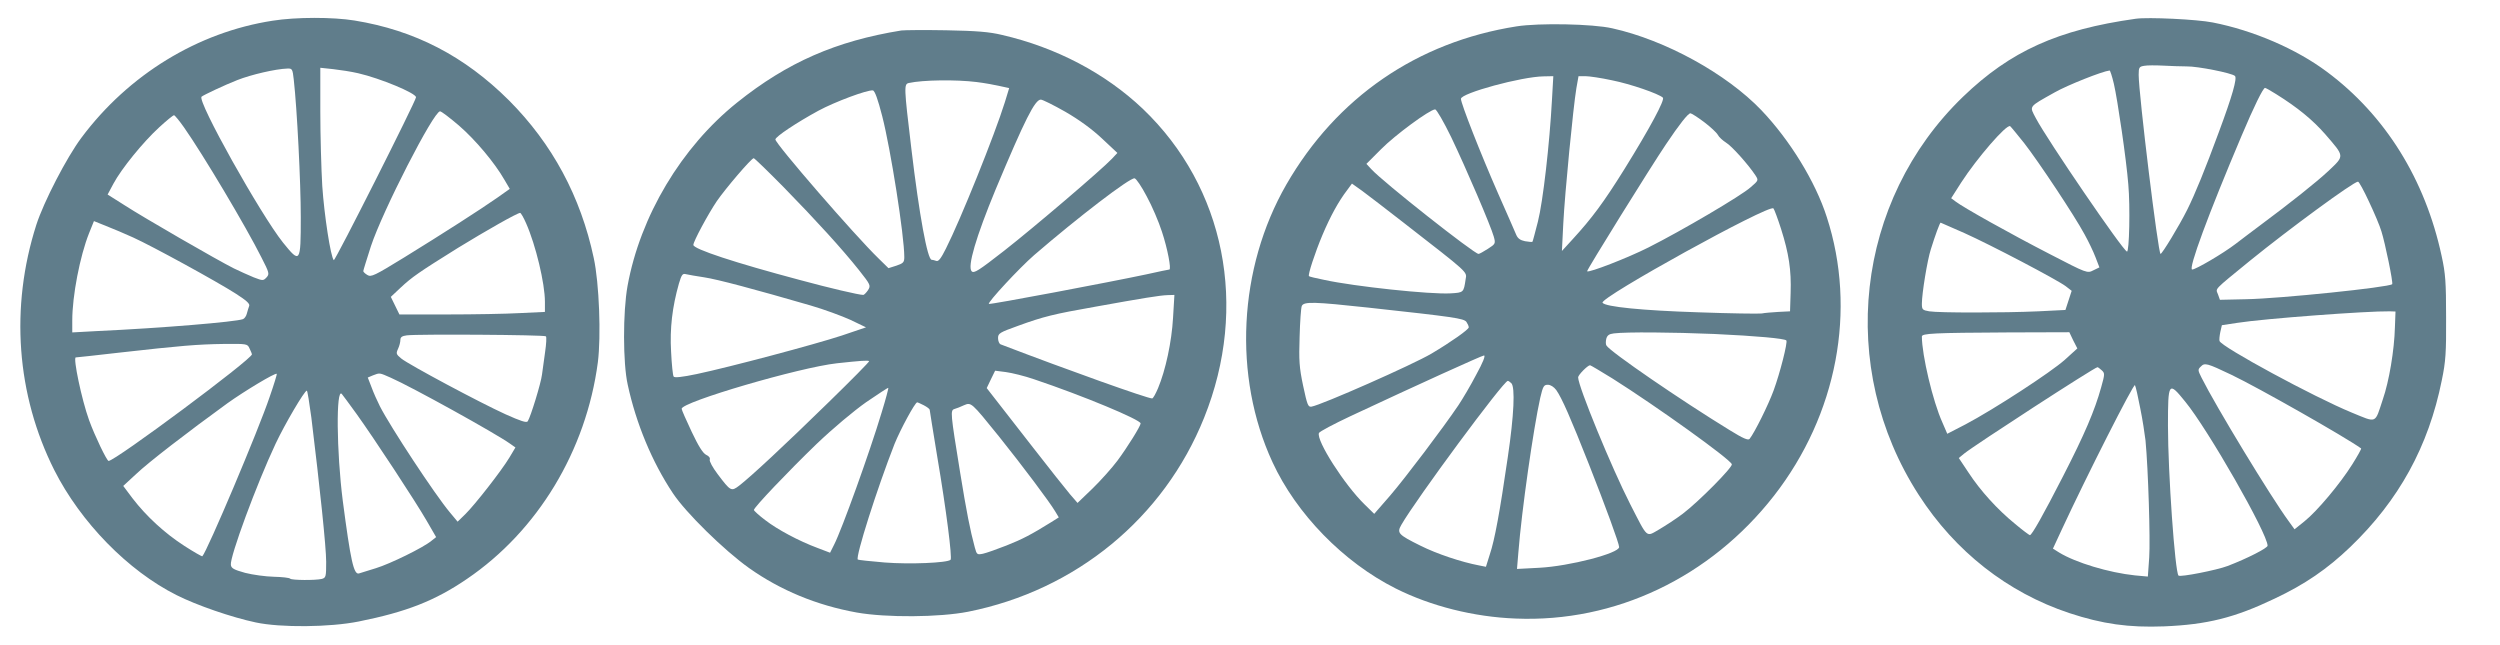 <?xml version="1.0" standalone="no"?>
<!DOCTYPE svg PUBLIC "-//W3C//DTD SVG 20010904//EN"
 "http://www.w3.org/TR/2001/REC-SVG-20010904/DTD/svg10.dtd">
<svg version="1.0" xmlns="http://www.w3.org/2000/svg"
 width="1280pt" height="330pt" viewBox="0 0 1280 330"
 preserveAspectRatio="xMidYMid meet">
<g transform="translate(0,330) scale(0.1,-0.1)"
fill="#607d8b" stroke="none">
<path d="M1396 3194 c-383 -59 -738 -276 -979 -599 -75 -100 -193 -328 -231
-446 -135 -422 -102 -870 92 -1256 135 -267 377 -515 626 -640 103 -52 283
-114 406 -140 127 -27 378 -25 527 5 244 49 390 106 554 218 362 246 610 656
670 1109 17 134 7 405 -21 534 -67 315 -212 584 -434 807 -228 227 -483 359
-791 409 -110 18 -300 18 -419 -1z m108 -301 c17 -150 36 -528 36 -705 0 -235
-3 -239 -91 -130 -115 144 -441 726 -417 747 11 9 119 60 183 85 71 28 196 57
256 59 25 1 27 -2 33 -56z m330 32 c113 -26 296 -102 296 -123 0 -18 -415
-841 -421 -834 -16 16 -49 231 -59 380 -5 86 -10 258 -10 381 l0 224 66 -7
c36 -4 94 -13 128 -21z m516 -268 c84 -73 182 -189 233 -278 l27 -46 -62 -44
c-87 -61 -282 -186 -480 -308 -150 -92 -168 -101 -187 -89 -12 7 -21 16 -21
20 0 4 18 61 39 127 59 179 321 691 354 691 7 0 50 -33 97 -73z m-1408 -9 c97
-138 318 -509 397 -667 40 -78 41 -84 26 -101 -17 -18 -19 -18 -66 0 -27 11
-73 32 -102 46 -86 43 -465 262 -559 323 l-87 55 30 56 c40 75 151 212 234
288 37 34 71 62 76 62 4 0 27 -28 51 -62z m1752 -492 c49 -111 96 -307 96
-401 l0 -52 -127 -6 c-71 -4 -238 -7 -373 -7 l-245 0 -22 45 -22 45 50 47 c59
55 92 78 294 204 147 90 302 178 318 179 4 0 18 -24 31 -54z m-2012 -72 c97
-44 428 -225 526 -288 53 -34 72 -51 68 -62 -3 -9 -9 -26 -12 -39 -3 -13 -12
-26 -20 -29 -37 -14 -419 -46 -746 -61 l-128 -7 0 61 c0 126 39 329 86 447
l25 62 62 -25 c34 -13 97 -40 139 -59z m2113 -506 c4 -3 2 -39 -4 -80 -6 -40
-13 -92 -16 -116 -5 -43 -58 -216 -73 -239 -6 -9 -36 1 -114 36 -132 60 -493
253 -533 285 -27 22 -28 26 -17 50 7 15 12 35 12 46 0 14 9 20 33 23 52 7 705
3 712 -5z m-1517 -63 c7 -14 12 -27 12 -29 0 -25 -700 -546 -734 -546 -9 0
-71 129 -100 209 -38 105 -83 321 -68 321 4 0 106 11 227 25 311 35 394 42
531 44 120 1 121 1 132 -24z m103 -246 c-57 -170 -320 -791 -345 -817 -2 -2
-44 22 -92 53 -101 65 -195 152 -265 243 l-48 64 66 61 c63 60 263 214 467
362 88 63 246 158 253 151 2 -1 -14 -54 -36 -117z m620 97 c105 -46 537 -285
611 -338 l27 -19 -31 -52 c-41 -68 -177 -242 -226 -290 l-39 -38 -40 48 c-77
92 -304 437 -358 543 -13 26 -33 70 -43 98 l-19 49 26 11 c36 14 33 14 92 -12z
m-407 -203 c44 -360 76 -665 76 -739 0 -76 -1 -82 -22 -88 -33 -8 -153 -7
-162 1 -4 5 -42 9 -84 10 -42 1 -108 10 -147 20 -57 16 -71 23 -73 41 -6 40
132 414 229 620 47 100 148 272 160 272 3 0 13 -62 23 -137z m232 17 c91 -127
300 -445 359 -547 l48 -83 -24 -19 c-42 -35 -212 -118 -284 -140 -38 -12 -78
-24 -87 -27 -27 -8 -43 67 -83 372 -32 251 -35 581 -5 547 4 -4 38 -51 76
-103z"/>
<path d="M10935 3204 c-399 -56 -642 -166 -884 -399 -552 -532 -648 -1387
-227 -2039 187 -290 455 -500 771 -605 170 -56 304 -75 485 -68 220 9 361 44
566 142 155 73 270 152 387 264 249 239 401 515 469 854 20 96 23 142 22 322
0 179 -3 225 -23 315 -84 391 -288 720 -588 943 -155 116 -375 211 -584 252
-80 16 -331 28 -394 19z m261 -244 c55 1 232 -34 247 -49 12 -12 -14 -103 -82
-286 -70 -190 -122 -318 -163 -400 -41 -82 -128 -225 -136 -225 -12 0 -112
819 -112 917 0 38 3 42 28 46 15 3 59 3 97 1 39 -2 93 -4 121 -4z m-373 -89
c19 -82 64 -388 74 -516 10 -112 5 -347 -7 -343 -23 8 -408 572 -466 682 -34
65 -41 56 96 133 65 37 244 108 281 112 3 1 13 -30 22 -68z m831 -53 c109 -68
186 -131 251 -205 100 -116 100 -109 18 -187 -63 -59 -199 -167 -358 -285 -33
-25 -87 -65 -119 -90 -64 -49 -204 -131 -222 -131 -22 0 83 284 253 685 63
149 110 245 120 245 3 0 29 -14 57 -32z m-1290 -251 c74 -95 258 -372 309
-467 20 -36 45 -88 56 -117 l20 -52 -31 -15 c-31 -16 -32 -16 -223 83 -204
105 -445 240 -482 269 l-23 17 51 80 c81 125 232 300 251 289 4 -3 36 -42 72
-87z m1765 -299 c27 -57 56 -125 64 -153 19 -60 61 -264 55 -270 -16 -16 -575
-74 -748 -77 l-134 -3 -10 28 c-12 32 -27 16 165 173 201 163 528 403 552 404
5 0 30 -46 56 -102z m-2072 -161 c136 -61 473 -238 519 -272 l31 -24 -16 -49
-16 -49 -140 -7 c-178 -8 -508 -8 -557 0 -35 6 -38 9 -38 39 0 52 28 224 46
279 22 71 46 136 50 136 1 0 56 -24 121 -53z m2205 -482 c-3 -118 -30 -278
-62 -370 -42 -127 -28 -121 -160 -67 -192 79 -665 335 -676 366 -2 6 0 27 4
46 l8 35 79 12 c140 22 669 61 780 59 l30 -1 -3 -80z m-1647 -68 l21 -41 -64
-58 c-70 -63 -363 -254 -509 -331 l-93 -48 -25 58 c-49 108 -105 346 -105 440
0 16 58 19 440 21 l315 1 20 -42z m810 -176 c140 -67 585 -320 664 -377 2 -2
-18 -38 -45 -81 -62 -99 -180 -240 -245 -292 l-51 -41 -31 43 c-91 124 -372
587 -445 733 -19 38 -20 42 -4 57 20 21 31 18 157 -42z m-664 23 c16 -15 16
-19 -3 -87 -33 -119 -85 -241 -196 -457 -102 -199 -159 -300 -169 -300 -3 0
-37 25 -75 57 -91 74 -178 170 -239 263 l-50 75 28 23 c56 45 665 440 682 442
3 0 12 -7 22 -16z m197 -194 c12 -58 23 -132 27 -165 14 -148 25 -509 19 -599
l-7 -98 -66 6 c-133 14 -303 65 -388 117 l-32 20 45 97 c127 274 369 751 375
740 4 -7 16 -60 27 -118z m230 34 c116 -141 422 -676 422 -738 0 -12 -103 -65
-205 -104 -55 -21 -243 -58 -251 -49 -18 18 -54 527 -54 767 0 225 3 229 88
124z"/>
<path d="M7765 3165 c-509 -80 -922 -364 -1179 -810 -246 -428 -274 -982 -71
-1421 122 -265 364 -513 631 -647 179 -90 400 -146 615 -154 509 -21 996 211
1322 629 323 415 425 951 270 1427 -58 181 -189 394 -335 547 -179 187 -492
359 -763 419 -100 23 -376 28 -490 10z m181 -377 c-12 -224 -46 -521 -72 -623
-14 -54 -26 -101 -28 -103 -2 -2 -19 0 -38 3 -24 5 -37 14 -45 33 -6 15 -48
110 -93 212 -90 205 -190 460 -190 484 0 29 312 114 424 115 l49 1 -7 -122z
m307 101 c95 -19 240 -69 261 -89 11 -11 -66 -155 -197 -366 -106 -170 -166
-251 -266 -360 l-54 -59 7 140 c8 158 51 597 67 693 l11 62 35 0 c19 0 81 -9
136 -21z m-823 -291 c78 -163 203 -455 218 -509 10 -36 9 -38 -30 -63 -22 -14
-43 -26 -48 -26 -22 0 -489 368 -549 434 l-25 27 75 75 c71 72 249 203 277
204 7 0 44 -64 82 -142z m1295 77 c32 -24 64 -54 70 -65 6 -12 25 -29 42 -40
29 -17 114 -112 151 -168 16 -25 16 -26 -25 -61 -46 -42 -354 -223 -523 -308
-105 -53 -306 -131 -314 -122 -4 4 326 535 403 649 69 103 114 160 126 160 5
0 37 -20 70 -45z m-1540 -514 c338 -263 326 -251 319 -291 -10 -68 -10 -68
-77 -72 -104 -6 -491 35 -647 69 -41 8 -77 17 -78 19 -7 5 31 121 69 211 41
97 83 173 126 229 l25 34 52 -37 c28 -21 123 -93 211 -162z m1934 -33 c40
-126 53 -211 49 -328 l-3 -94 -60 -3 c-33 -2 -71 -5 -85 -8 -14 -2 -160 0
-325 6 -283 9 -477 28 -490 49 -16 26 854 506 875 483 4 -4 22 -52 39 -105z
m-2113 -403 c439 -48 488 -55 502 -73 6 -9 12 -21 12 -28 0 -11 -89 -74 -190
-134 -96 -57 -563 -263 -615 -272 -18 -3 -22 9 -43 107 -20 94 -22 131 -18
250 2 77 7 148 11 158 10 24 63 22 341 -8z m1772 -135 c215 -10 358 -23 368
-33 8 -8 -32 -166 -65 -256 -27 -74 -97 -215 -123 -248 -7 -9 -33 2 -101 44
-250 153 -613 402 -632 434 -4 5 -4 21 -1 34 5 18 14 25 39 28 66 8 298 6 515
-3z m-1219 -207 c-28 -54 -70 -125 -92 -158 -79 -117 -271 -371 -350 -463
l-81 -93 -49 48 c-102 99 -249 328 -234 366 2 7 76 46 163 87 342 160 670 309
682 310 9 0 -6 -37 -39 -97z m697 -21 c225 -142 603 -413 611 -439 5 -15 -170
-192 -252 -254 -33 -25 -87 -60 -119 -79 -70 -40 -57 -51 -149 128 -95 186
-267 604 -267 650 0 12 48 61 61 62 3 0 55 -31 115 -68z m-518 -24 c20 -20 14
-162 -18 -378 -41 -282 -67 -424 -92 -498 l-20 -64 -35 7 c-90 17 -216 59
-300 101 -115 57 -122 65 -98 107 73 128 523 737 545 737 3 0 11 -5 18 -12z
m230 -35 c29 -41 74 -144 168 -382 84 -213 154 -404 154 -422 0 -32 -255 -98
-409 -106 l-114 -6 7 84 c17 217 77 634 112 792 14 59 18 67 39 67 14 0 31
-11 43 -27z"/>
<path d="M4615 3144 c-334 -54 -584 -163 -841 -369 -286 -229 -496 -582 -561
-939 -24 -133 -24 -395 1 -506 43 -199 125 -396 231 -555 66 -100 263 -293
391 -384 160 -113 345 -190 550 -227 151 -27 424 -25 571 4 552 110 1002 480
1208 993 229 569 107 1180 -314 1582 -192 182 -443 314 -720 378 -66 16 -131
21 -286 24 -110 2 -213 1 -230 -1z m385 -264 c41 -5 96 -15 121 -21 l46 -10
-22 -72 c-52 -167 -227 -602 -302 -750 -25 -50 -38 -67 -49 -63 -9 3 -19 6
-24 6 -21 0 -63 225 -104 570 -38 317 -38 329 -13 335 72 16 243 18 347 5z
m-483 -175 c43 -167 113 -611 113 -721 0 -27 -5 -32 -40 -44 l-41 -13 -50 49
c-122 118 -529 588 -529 610 0 14 108 86 220 147 85 46 252 108 279 104 10 -1
26 -46 48 -132z m937 23 c71 -41 137 -89 188 -137 l79 -74 -28 -30 c-54 -57
-401 -353 -552 -471 -131 -102 -154 -117 -166 -105 -23 23 22 176 123 420 150
358 201 459 231 459 9 0 65 -28 125 -62z m-1443 -385 c170 -174 301 -318 387
-426 60 -76 61 -79 46 -103 -9 -13 -20 -24 -24 -24 -22 0 -172 35 -323 76
-335 89 -547 159 -547 180 0 18 76 159 120 224 44 64 177 220 189 220 4 0 72
-66 152 -147z m1860 -48 c27 -49 62 -131 78 -181 29 -87 49 -194 38 -194 -3 0
-57 -11 -119 -25 -183 -39 -801 -156 -805 -151 -8 7 155 183 232 250 225 194
490 397 514 393 8 -1 36 -42 62 -92z m-2265 -415 c67 -10 258 -61 544 -144 69
-20 161 -54 205 -74 l79 -38 -124 -42 c-140 -46 -572 -161 -742 -197 -76 -16
-115 -20 -119 -13 -4 5 -10 63 -13 127 -7 120 6 229 40 349 14 47 19 53 37 48
12 -3 54 -10 93 -16z m2400 -207 c-7 -123 -38 -268 -77 -361 -12 -28 -25 -52
-30 -52 -25 0 -426 143 -776 277 -7 3 -13 17 -13 32 0 24 8 29 103 63 129 47
181 60 397 98 239 43 329 58 369 59 l34 1 -7 -117z m-1766 -435 c-220 -215
-396 -379 -456 -425 -40 -30 -43 -29 -110 60 -25 33 -43 66 -40 74 3 8 -4 18
-18 24 -17 8 -40 45 -75 119 -28 59 -51 112 -51 117 0 35 604 212 795 233 120
13 159 16 165 11 3 -2 -92 -98 -210 -213z m1055 120 c250 -84 545 -207 545
-226 0 -13 -67 -121 -119 -191 -27 -36 -84 -100 -126 -141 l-78 -75 -39 45
c-21 25 -107 133 -190 240 -84 107 -171 219 -194 249 l-42 54 21 44 22 45 55
-7 c30 -4 96 -20 145 -37z m-781 -170 c-62 -206 -204 -600 -243 -676 l-21 -42
-63 24 c-97 36 -207 95 -269 143 -32 24 -58 48 -58 52 0 13 173 195 320 337
87 83 190 169 255 215 61 41 111 75 113 73 2 -1 -13 -58 -34 -126z m216 37
c17 -9 30 -19 30 -23 0 -4 18 -113 39 -242 46 -271 77 -517 68 -526 -16 -16
-209 -24 -337 -14 -74 6 -136 13 -138 15 -13 13 98 362 188 592 30 74 105 213
116 213 3 0 18 -7 34 -15z m385 -160 c121 -151 259 -335 288 -384 l18 -30 -38
-24 c-103 -64 -149 -88 -230 -120 -48 -19 -102 -38 -120 -42 -30 -6 -32 -5
-42 32 -24 89 -42 180 -75 383 -50 308 -51 319 -29 326 10 3 32 11 48 19 38
16 37 17 180 -160z"/>
</g>
</svg>
